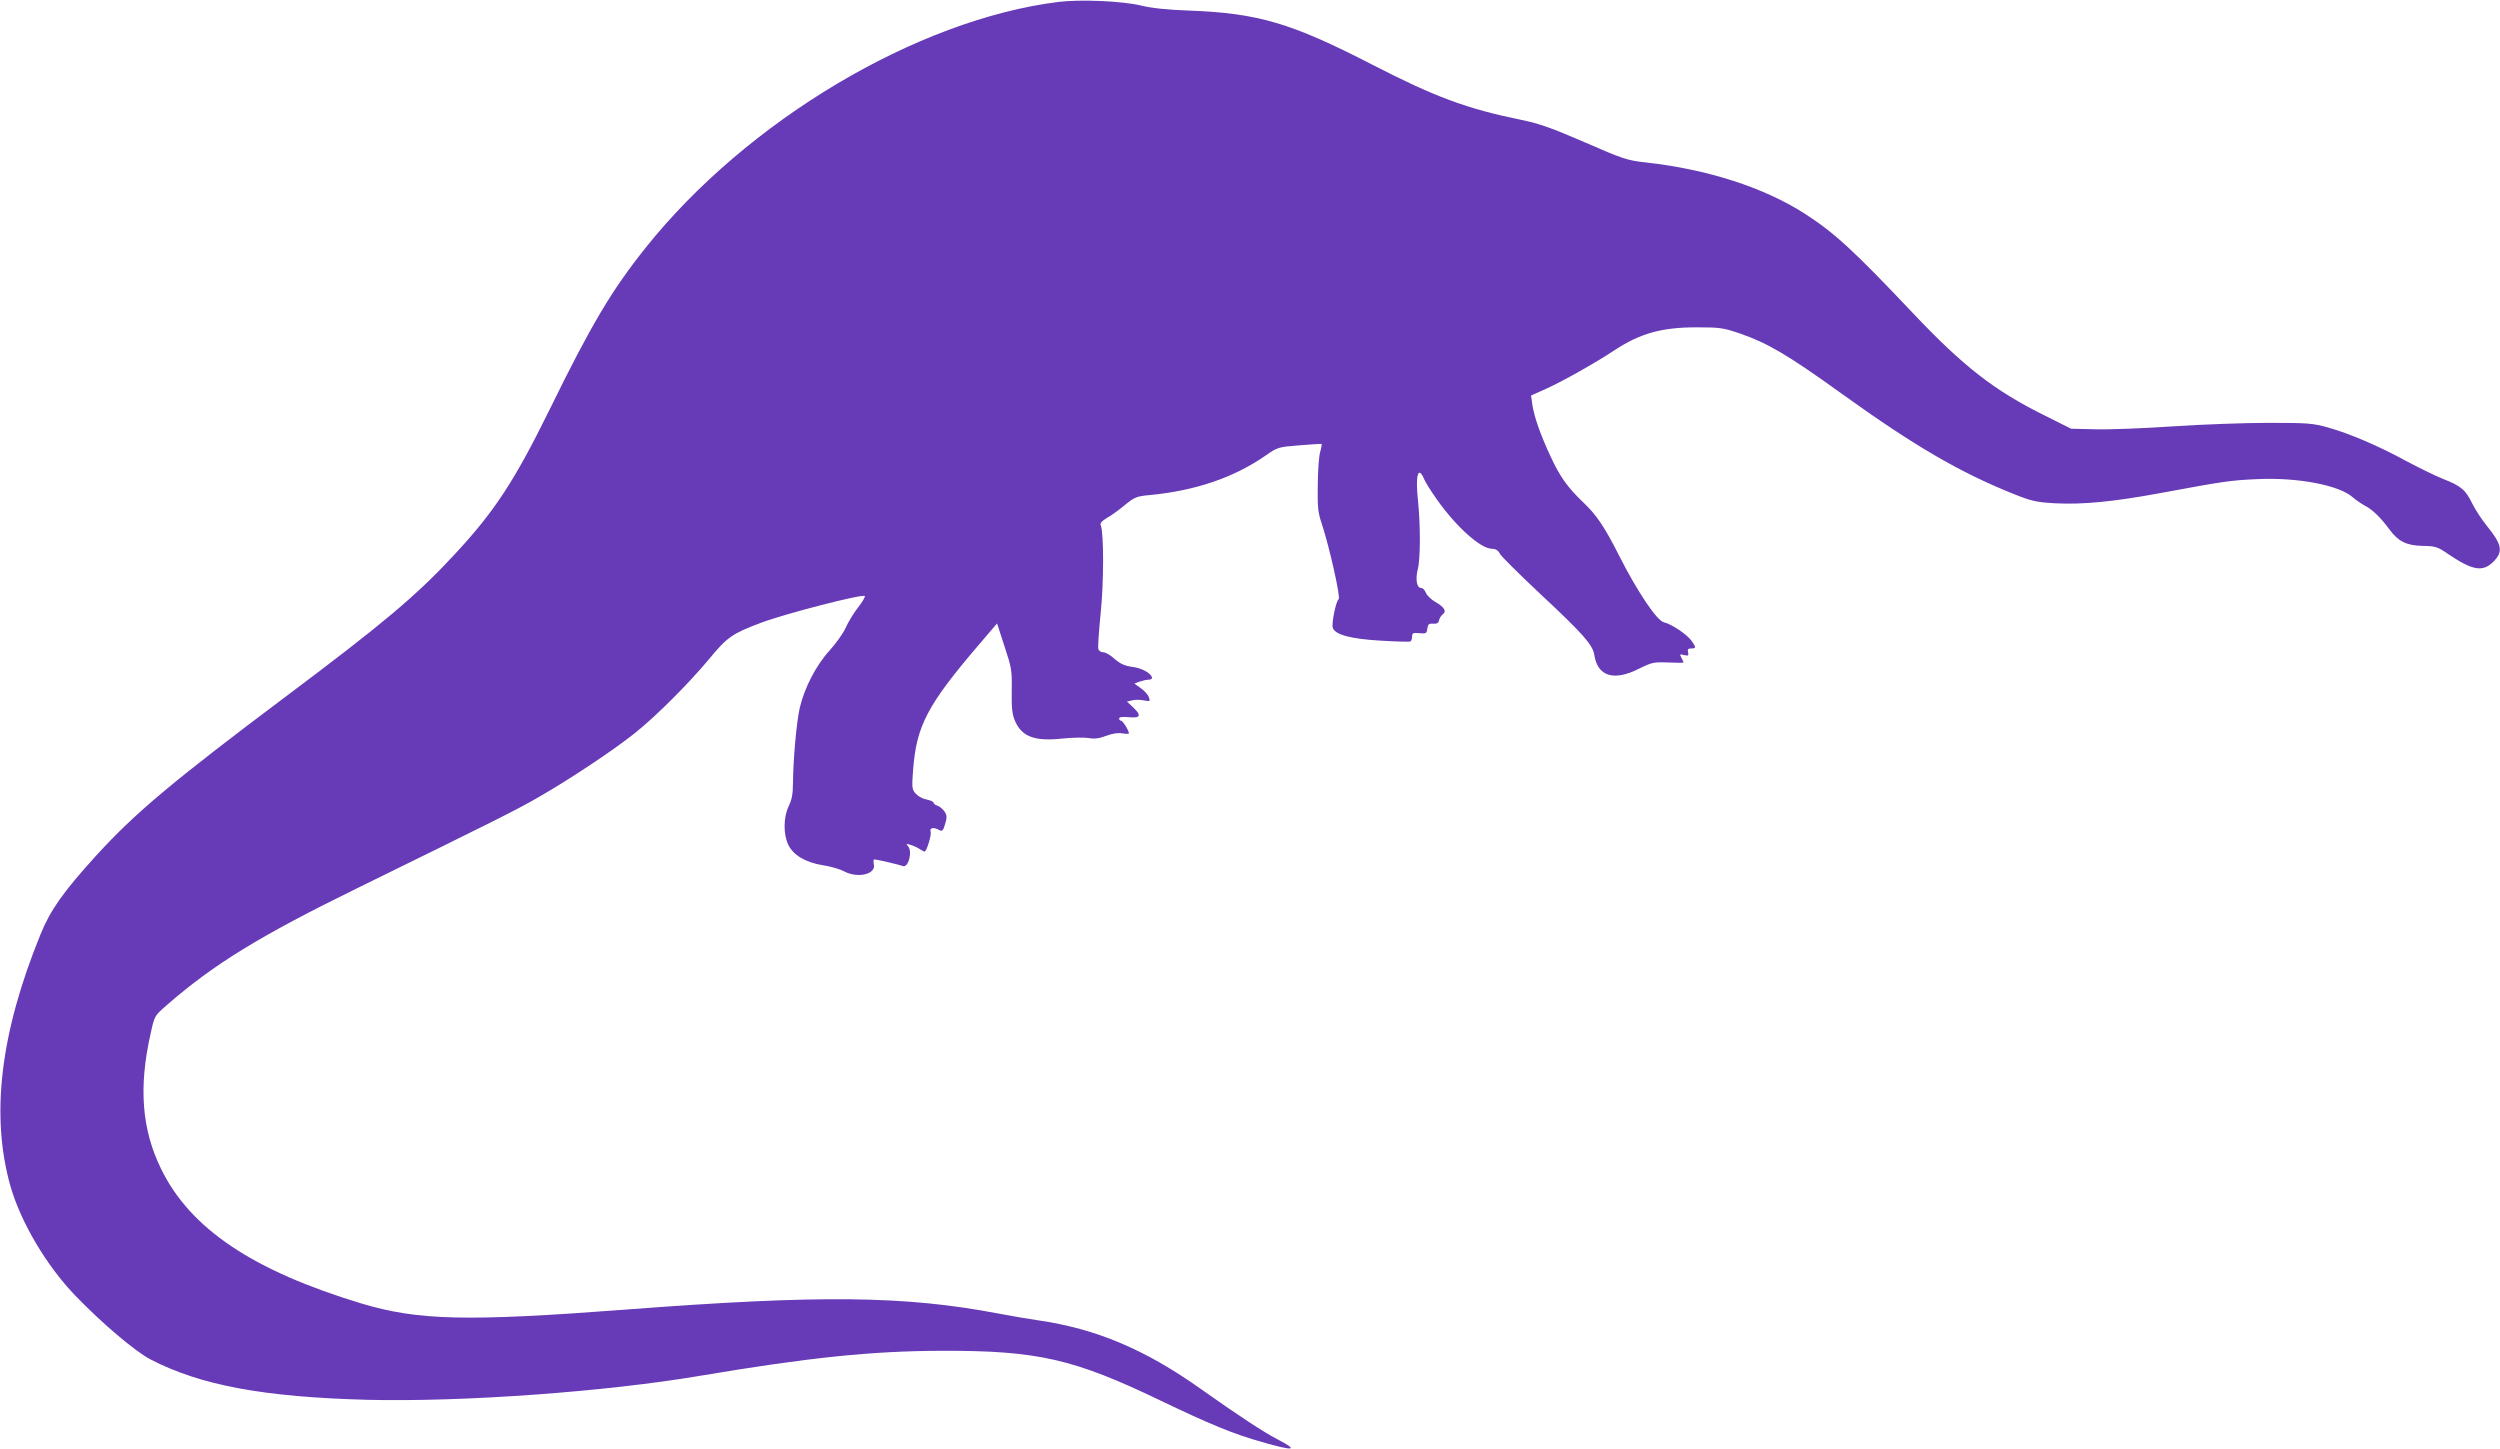 <?xml version="1.0" standalone="no"?>
<!DOCTYPE svg PUBLIC "-//W3C//DTD SVG 20010904//EN"
 "http://www.w3.org/TR/2001/REC-SVG-20010904/DTD/svg10.dtd">
<svg version="1.0" xmlns="http://www.w3.org/2000/svg"
 width="1280pt" height="742pt" viewBox="0 0 1280 742"
 preserveAspectRatio="xMidYMid meet">
<g transform="translate(0,742) scale(0.1,-0.1)"
fill="#673ab7" stroke="none">
<path d="M5418 7410 c-725 -91 -1594 -609 -2112 -1258 -175 -219 -281 -398
-491 -827 -181 -368 -282 -522 -485 -741 -198 -214 -365 -354 -865 -729 -581
-436 -773 -597 -972 -815 -169 -186 -235 -279 -286 -405 -206 -506 -256 -927
-153 -1290 54 -186 185 -407 333 -560 137 -142 305 -284 383 -325 257 -133
580 -193 1110 -207 488 -12 1221 41 1705 123 558 94 878 127 1240 128 488 1
672 -41 1115 -254 252 -121 375 -172 521 -213 166 -48 191 -44 81 13 -72 37
-207 126 -393 258 -286 203 -537 309 -834 352 -44 6 -136 22 -205 35 -479 91
-909 96 -1905 20 -816 -62 -1064 -56 -1354 31 -556 168 -877 383 -1026 689
-99 201 -116 418 -54 692 20 92 20 92 82 146 241 210 475 354 977 600 726 356
810 398 930 467 160 92 381 239 490 326 110 88 275 253 380 379 94 114 119
131 268 187 122 46 525 150 530 136 2 -5 -14 -32 -37 -61 -22 -29 -50 -75 -62
-103 -12 -27 -49 -78 -81 -114 -69 -75 -129 -191 -153 -293 -17 -73 -34 -268
-35 -386 0 -56 -6 -86 -22 -119 -27 -56 -28 -143 -2 -197 25 -53 89 -91 177
-105 40 -6 88 -20 108 -31 72 -38 166 -15 153 37 -3 13 -2 24 2 24 16 -1 129
-27 145 -34 30 -13 53 76 27 103 -11 11 -8 12 12 6 14 -4 35 -13 47 -21 12 -8
24 -14 27 -14 10 0 36 84 31 101 -7 21 14 26 44 9 15 -8 20 -3 30 31 10 34 10
44 -3 64 -9 13 -25 26 -36 30 -11 3 -20 10 -20 15 0 5 -15 12 -34 16 -19 3
-44 16 -56 29 -21 23 -22 29 -15 122 17 227 73 333 335 640 l95 111 38 -117
c36 -109 39 -123 37 -228 -1 -92 2 -120 18 -157 36 -79 101 -103 246 -87 50 5
109 6 131 2 29 -5 54 -2 90 12 31 12 61 16 82 12 18 -3 33 -3 33 0 0 14 -31
65 -40 65 -6 0 -10 5 -10 11 0 8 17 10 50 7 60 -6 66 9 20 52 l-30 28 26 6
c14 4 41 4 60 0 33 -6 34 -5 26 17 -5 13 -24 34 -42 46 l-32 23 26 10 c15 5
36 10 47 10 12 0 19 5 17 12 -8 24 -54 48 -103 54 -37 5 -60 16 -88 40 -20 19
-46 34 -57 34 -11 0 -23 7 -26 15 -4 8 2 90 11 181 17 160 17 414 1 454 -5 11
5 22 31 38 21 11 62 41 92 66 49 40 60 45 125 51 235 22 434 90 595 202 63 44
66 44 174 53 61 5 112 8 114 7 1 -2 -2 -21 -8 -42 -6 -21 -12 -97 -12 -169 -2
-110 1 -141 20 -196 40 -121 98 -381 87 -388 -14 -9 -38 -127 -30 -147 13 -35
91 -56 243 -65 81 -5 150 -7 155 -4 4 3 8 14 8 25 0 18 5 20 38 17 34 -3 37
-1 40 24 3 22 8 26 30 25 19 -2 27 3 30 18 3 11 11 24 19 30 21 15 8 37 -38
63 -22 13 -44 34 -49 48 -5 13 -16 24 -25 24 -21 0 -29 44 -16 95 14 54 14
228 1 353 -14 128 1 181 31 110 7 -17 37 -65 67 -107 101 -142 224 -251 282
-251 18 0 31 -8 40 -26 8 -14 99 -104 202 -201 224 -209 273 -264 281 -317 17
-109 100 -135 228 -70 67 33 77 35 150 32 44 -2 79 -2 79 0 0 2 -5 13 -11 24
-10 19 -9 20 14 14 21 -5 24 -3 20 14 -4 15 0 20 16 20 26 0 26 5 1 40 -23 32
-102 85 -141 94 -36 8 -137 159 -228 339 -77 152 -116 210 -188 278 -78 75
-116 128 -165 234 -52 112 -84 203 -93 267 l-6 43 76 34 c83 37 255 134 350
197 132 87 242 118 420 118 121 0 137 -2 225 -32 141 -49 245 -110 520 -308
368 -265 602 -401 872 -510 102 -41 122 -45 223 -51 139 -7 296 8 539 53 324
60 357 65 497 71 205 9 415 -31 485 -93 16 -14 45 -34 64 -44 37 -19 79 -60
125 -122 44 -60 86 -81 169 -83 66 -1 76 -4 134 -44 122 -82 174 -91 228 -37
51 51 45 87 -32 182 -26 32 -60 83 -75 114 -35 72 -58 92 -151 128 -42 17
-127 59 -189 92 -139 76 -288 140 -399 171 -78 22 -104 24 -305 24 -121 0
-341 -8 -490 -18 -148 -10 -326 -17 -395 -15 l-126 3 -134 67 c-257 127 -416
250 -676 525 -302 319 -399 409 -552 508 -210 135 -500 229 -822 264 -88 10
-113 18 -305 102 -169 73 -232 96 -325 115 -280 57 -444 118 -766 284 -414
213 -584 263 -939 276 -109 4 -187 12 -245 26 -96 23 -311 32 -422 18z"/>
</g>
</svg>
